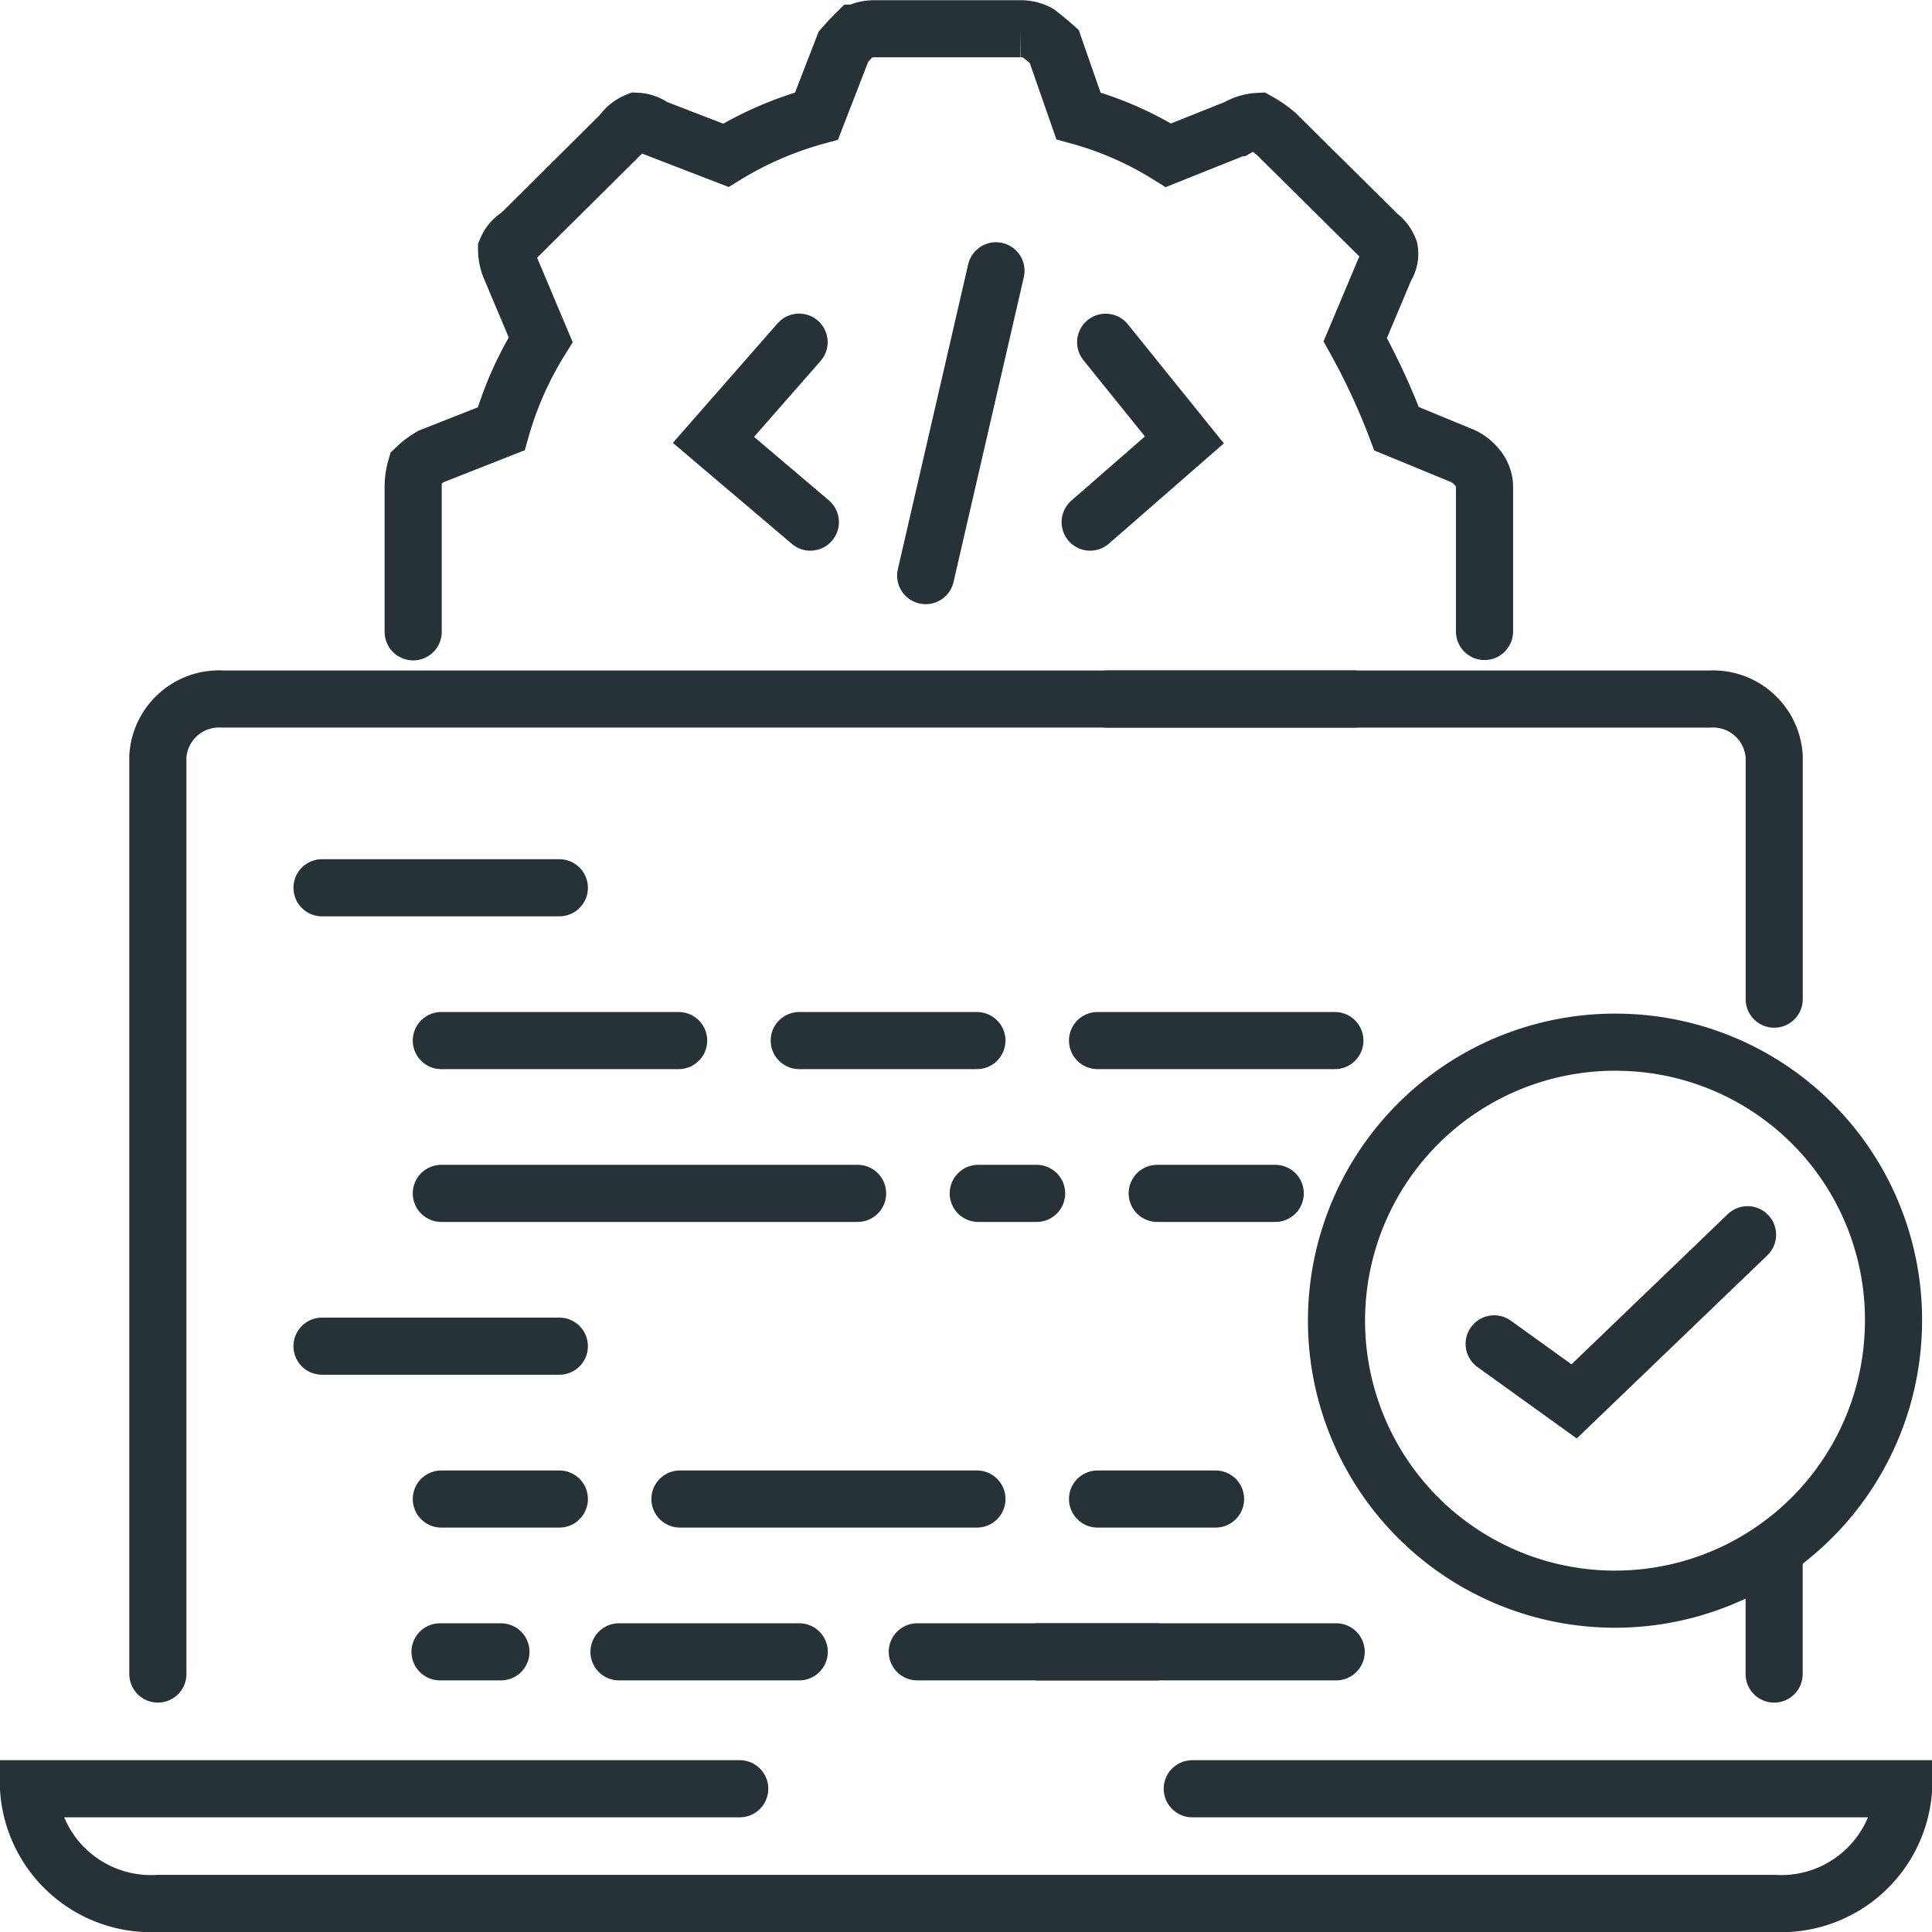 <?xml version="1.0" encoding="UTF-8"?> <svg xmlns="http://www.w3.org/2000/svg" width="50.739" height="50.739" viewBox="0 0 50.739 50.739"><g id="Group_100304" data-name="Group 100304" transform="translate(0.369 0.37)"><line id="Line_22751" data-name="Line 22751" x1="3.1" transform="translate(26.888 43.011)" fill="none" stroke="#263238" stroke-linecap="round" stroke-width="1.5"></line><line id="Line_22752" data-name="Line 22752" x2="11.001" transform="translate(23.721 43.011)" fill="none" stroke="#263238" stroke-linecap="round" stroke-width="1.5"></line><line id="Line_22753" data-name="Line 22753" x2="4.734" transform="translate(15.887 43.011)" fill="none" stroke="#263238" stroke-linecap="round" stroke-width="1.5"></line><line id="Line_22754" data-name="Line 22754" x2="1.6" transform="translate(11.187 43.011)" fill="none" stroke="#263238" stroke-linecap="round" stroke-width="1.5"></line><line id="Line_22755" data-name="Line 22755" x1="3.1" transform="translate(28.455 38.998)" fill="none" stroke="#263238" stroke-linecap="round" stroke-width="1.5"></line><line id="Line_22756" data-name="Line 22756" x1="7.8" transform="translate(17.488 38.998)" fill="none" stroke="#263238" stroke-linecap="round" stroke-width="1.5"></line><line id="Line_22757" data-name="Line 22757" x1="3.1" transform="translate(11.221 38.998)" fill="none" stroke="#263238" stroke-linecap="round" stroke-width="1.5"></line><line id="Line_22758" data-name="Line 22758" x1="6.233" transform="translate(28.455 26.958)" fill="none" stroke="#263238" stroke-linecap="round" stroke-width="1.5"></line><line id="Line_22759" data-name="Line 22759" x1="4.666" transform="translate(20.621 26.958)" fill="none" stroke="#263238" stroke-linecap="round" stroke-width="1.5"></line><line id="Line_22760" data-name="Line 22760" x1="6.233" transform="translate(11.221 26.958)" fill="none" stroke="#263238" stroke-linecap="round" stroke-width="1.5"></line><line id="Line_22761" data-name="Line 22761" x1="6.233" transform="translate(8.088 22.945)" fill="none" stroke="#263238" stroke-linecap="round" stroke-width="1.5"></line><line id="Line_22762" data-name="Line 22762" x1="6.233" transform="translate(8.088 34.984)" fill="none" stroke="#263238" stroke-linecap="round" stroke-width="1.5"></line><line id="Line_22763" data-name="Line 22763" x1="10.933" transform="translate(11.221 30.971)" fill="none" stroke="#263238" stroke-linecap="round" stroke-width="1.5"></line><line id="Line_22764" data-name="Line 22764" x1="3.1" transform="translate(30.022 30.971)" fill="none" stroke="#263238" stroke-linecap="round" stroke-width="1.5"></line><line id="Line_22765" data-name="Line 22765" x1="1.533" transform="translate(25.322 30.971)" fill="none" stroke="#263238" stroke-linecap="round" stroke-width="1.5"></line><g id="Group_100303" data-name="Group 100303" transform="translate(0 0)"><g id="Group_100305" data-name="Group 100305" transform="translate(0 0)"><path id="Path_120030" data-name="Path 120030" d="M85.163,62.349a7.314,7.314,0,1,1-7.05-7.509A7.29,7.29,0,0,1,85.163,62.349Z" transform="translate(-35.807 -27.835)" fill="none" stroke="#263238" stroke-linecap="round" stroke-width="1.5"></path><path id="Path_120031" data-name="Path 120031" d="M78.945,67.972l2.1,1.511L85.6,65.106" transform="translate(-40.074 -33.049)" fill="none" stroke="#263238" stroke-linecap="round" stroke-width="1.5"></path><line id="Line_22766" data-name="Line 22766" y2="2.889" transform="translate(46.224 40.706)" fill="none" stroke="#263238" stroke-linecap="round" stroke-width="1.5"></line><path id="Path_120032" data-name="Path 120032" d="M58.328,36.535H74.134a1.61,1.61,0,0,1,1.7,1.506v6.375" transform="translate(-29.608 -18.546)" fill="none" stroke="#263238" stroke-linecap="round" stroke-width="1.5"></path><path id="Path_120033" data-name="Path 120033" d="M7.67,62.14v-24.1a1.61,1.61,0,0,1,1.7-1.506H39.073" transform="translate(-3.893 -18.546)" fill="none" stroke="#263238" stroke-linecap="round" stroke-width="1.5"></path><path id="Path_120034" data-name="Path 120034" d="M19.45,94.655H.773a3.222,3.222,0,0,0,3.4,3.012H46.616a3.222,3.222,0,0,0,3.4-3.012H31.335" transform="translate(-0.392 -48.048)" fill="none" stroke="#263238" stroke-linecap="round" stroke-width="1.5"></path><path id="Path_120035" data-name="Path 120035" d="M21.289,16.615V12.777a1.774,1.774,0,0,1,.071-.468,2.056,2.056,0,0,1,.4-.3l1.84-.725a9.177,9.177,0,0,1,1.037-2.34l-.8-1.9a1.238,1.238,0,0,1-.095-.468.763.763,0,0,1,.33-.374L26.76,3.534a.89.89,0,0,1,.4-.327.8.8,0,0,1,.448.163L29.5,4.1a9.23,9.23,0,0,1,2.382-1.03l.708-1.825q.165-.188.33-.351a1.056,1.056,0,0,1,.472-.117h3.844A.962.962,0,0,1,37.7.89q.213.164.424.351l.637,1.825A8.846,8.846,0,0,1,41.123,4.1l1.816-.726a1.189,1.189,0,0,1,.543-.163,3.017,3.017,0,0,1,.472.327L46.642,6.2a.85.85,0,0,1,.283.374.636.636,0,0,1-.095.468l-.8,1.9a17.8,17.8,0,0,1,1.085,2.34L48.859,12a1.1,1.1,0,0,1,.377.3.819.819,0,0,1,.189.468v3.838" transform="translate(-10.807 -0.392)" fill="none" stroke="#263238" stroke-linecap="round" stroke-width="1.5"></path><path id="Path_120036" data-name="Path 120036" d="M47.6,15.576l2.068,2.565L47.193,20.3m-7.644-4.726L37.3,18.14,39.845,20.3m4.875-6.6-1.846,8.005" transform="translate(-18.932 -6.958)" fill="none" stroke="#263238" stroke-linecap="round" stroke-width="1.5"></path></g></g></g></svg> 